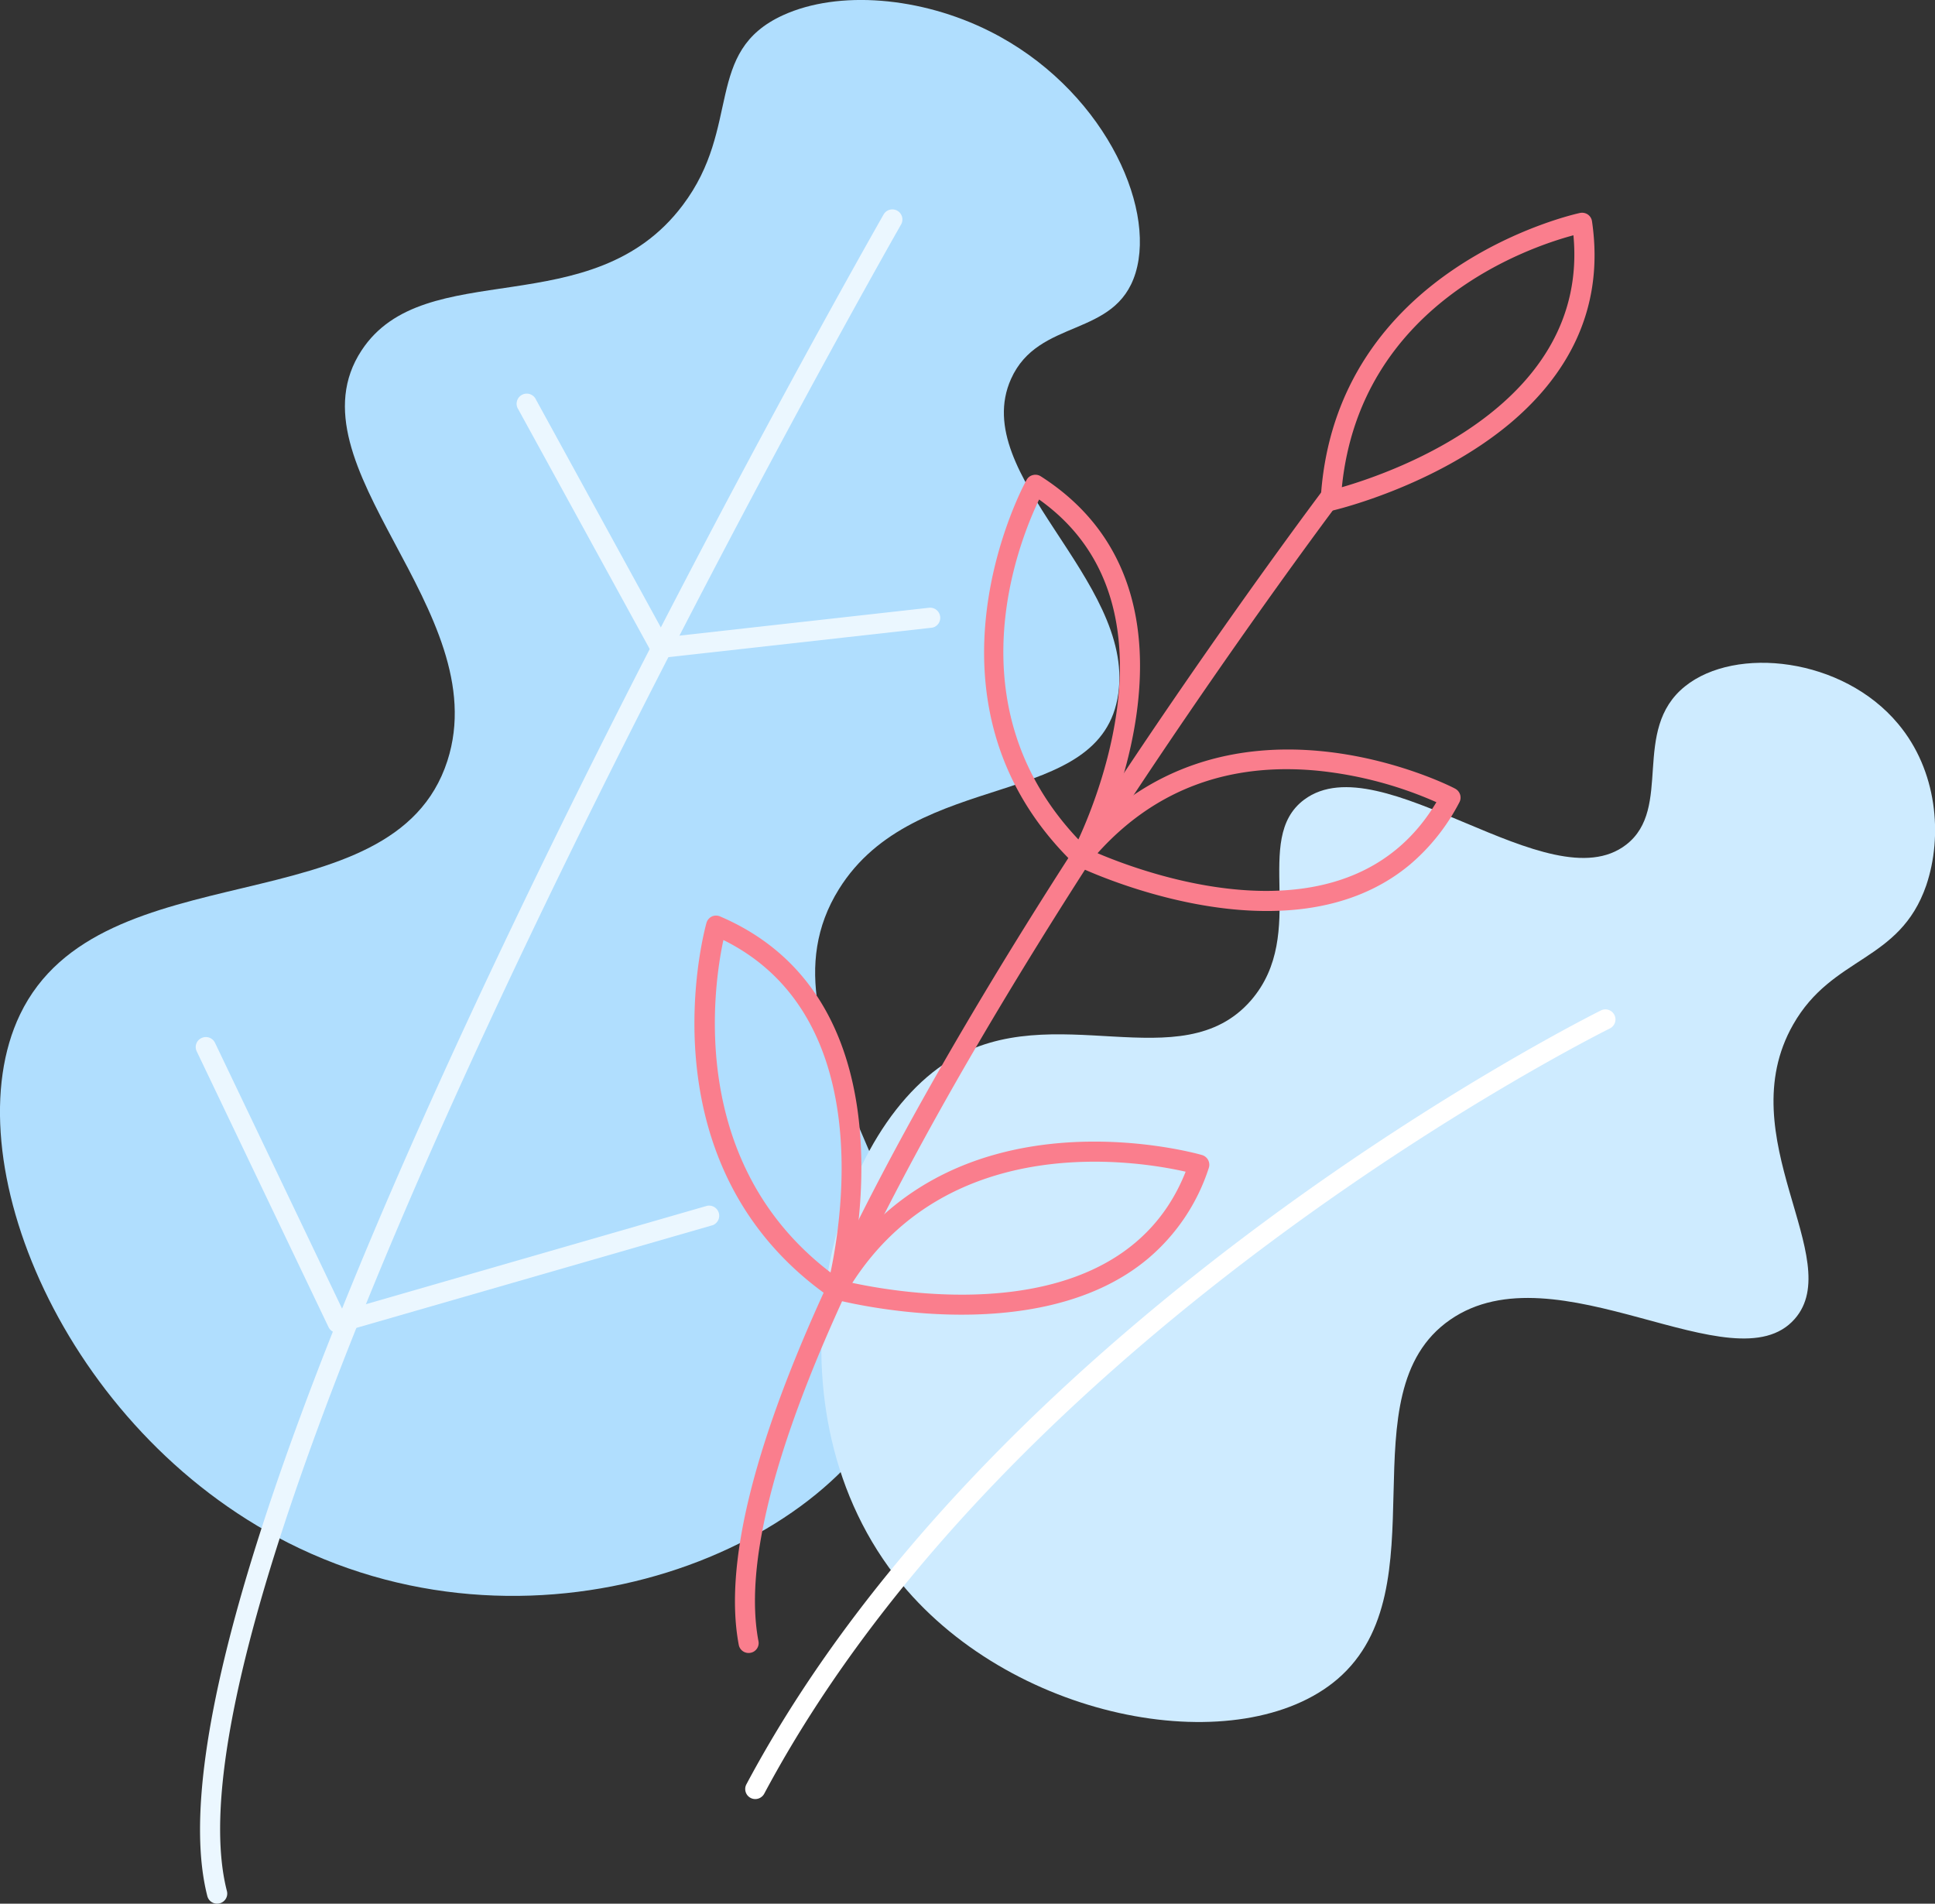 <?xml version="1.0" encoding="UTF-8"?> <svg xmlns="http://www.w3.org/2000/svg" viewBox="0 0 275.34 270.89"><rect x="0" y="0" width="275.34" height="270.89" fill="#333333" stroke="none"/> <defs> <style>.cls-1{fill:#b0defe;}.cls-2{fill:#ebf7ff;}.cls-3{fill:#ceebff;}.cls-4{fill:#fff;}.cls-5{fill:#fa7e8d;}</style> </defs> <title>5</title> <g id="Слой_2" data-name="Слой 2"> <g id="_11" data-name="11"> <path class="cls-1" d="M140.83,4.45c15.85,7.94,23.73,24.66,20.75,34.4-2.86,9.31-13.81,6.34-17.72,15.08-6.12,13.71,17.55,28.5,15.27,44.75-2.34,16.77-28.88,10.36-39.76,27.85C106,148,137.21,171.61,128.28,196.44c-8.55,23.77-51.23,41.35-87.31,23.08C9.11,203.4-6.94,164.74,2.85,144.36c11.44-23.82,53.1-12.2,60.81-36.09,6.92-21.44-23-42-12.21-58.41,9-13.7,32.8-3.52,45.69-20.65C105.61,18,100.07,7.33,111.45,2.15,119.3-1.42,131-.48,140.83,4.45Z"></path> <path class="cls-2" d="M31.53,270.74a1.16,1.16,0,0,1-.28.1,1.43,1.43,0,0,1-1.74-1C24.25,249.38,38.87,202.86,73,131.55,98.28,78.62,125.46,31,125.73,30.52a1.43,1.43,0,1,1,2.49,1.42C127.14,33.83,20.1,221.75,32.29,269.1A1.43,1.43,0,0,1,31.53,270.74Z"></path> <path class="cls-2" d="M101.62,174.26l-.24.09L48.44,189.61a1.44,1.44,0,0,1-1.69-.76L28,149.62a1.4,1.4,0,0,1,.68-1.91,1.44,1.44,0,0,1,1.91.67l18.23,38.14,51.77-14.93a1.44,1.44,0,0,1,1,2.67Z"></path> <path class="cls-2" d="M133,89.2a1.55,1.55,0,0,1-.48.13L94.15,93.62a1.44,1.44,0,0,1-1.41-.74l-19-34.65a1.44,1.44,0,1,1,2.52-1.38L94.79,90.66l37.43-4.18A1.44,1.44,0,0,1,133,89.2Z"></path> <path class="cls-3" d="M270.09,103c-7.87-9.45-23.13-11.13-30.33-5.33-7.71,6.21-1.65,17.34-8.37,22.53-10.87,8.41-34.85-14.54-45.8-6.42-7.58,5.63.71,19-7.59,28.58-9.93,11.39-28.11-.54-42.87,8.54-17.76,10.91-27,50-6.85,74.47,16.43,19.87,48.4,25.25,62.05,13.55,15-12.9.9-40.62,16-51.11s40.44,9.7,49.05-.13c7.43-8.47-9.34-25.86-.23-41.88,5.61-9.87,15.13-8.82,18.94-19.8C276.49,118.9,275.64,109.61,270.09,103Z"></path> <path class="cls-4" d="M108.4,255.66a1.43,1.43,0,0,1-2.18-1.78C142.31,186.24,227,144.19,227.81,143.78a1.43,1.43,0,1,1,1.26,2.57c-.84.42-84.67,42.07-120.32,108.88A1.35,1.35,0,0,1,108.4,255.66Z"></path> <path class="cls-5" d="M107.45,234.88a1.35,1.35,0,0,1-.66.31,1.42,1.42,0,0,1-1.67-1.14c-3.43-18.15,9.53-51.33,38.51-98.61,21.49-35,44.27-65.23,44.49-65.53a1.46,1.46,0,0,1,2-.28,1.44,1.44,0,0,1,.28,2c-.9,1.2-90.37,120.08-82.48,161.88A1.4,1.4,0,0,1,107.45,234.88Z"></path> <path class="cls-5" d="M214.84,60.27c-10.79,9-24.93,12.31-25.18,12.37a1.43,1.43,0,0,1-1.74-1.48c1.89-33.33,36.57-40.79,36.92-40.86a1.47,1.47,0,0,1,1.11.23,1.43,1.43,0,0,1,.59,1C228.44,44.57,222.48,53.86,214.84,60.27Zm-23.9,9.06c7.59-2.2,35.21-11.87,32.95-35.85C217.5,35.19,193.56,43.32,190.94,69.33Z"></path> <path class="cls-5" d="M200.66,123c-17.57,14.71-47.1.39-47.44.23a1.44,1.44,0,0,1-.76-1,1.39,1.39,0,0,1,.29-1.21c21.27-25.82,54-9,54.32-8.79a1.48,1.48,0,0,1,.7.85,1.43,1.43,0,0,1-.11,1.09A29.14,29.14,0,0,1,200.66,123Zm-44.46-1.58c7.26,3.09,35.81,13.51,48.19-7.27a55.52,55.52,0,0,0-16.71-4.46C174.9,108.41,164.32,112.35,156.2,121.38Z"></path> <path class="cls-5" d="M154.78,123a1.5,1.5,0,0,1-.7.32,1.44,1.44,0,0,1-1.22-.39c-24-23.22-7-54.33-6.78-54.64a1.37,1.37,0,0,1,.9-.69,1.42,1.42,0,0,1,1.12.18c26.83,17.14,7.22,54.42,7,54.8A1.53,1.53,0,0,1,154.78,123Zm-6.92-51.92c-2.88,6-12.38,29.38,5.59,48.37C156.76,112.27,167.48,85,147.86,71.08Z"></path> <path class="cls-5" d="M163.35,179.1c-16,13.42-44.36,5.87-44.71,5.77a1.41,1.41,0,0,1-.94-.84,1.43,1.43,0,0,1,.08-1.26c16.74-28.91,52.87-18.53,53.23-18.42a1.44,1.44,0,0,1,1,1.83A28.22,28.22,0,0,1,163.35,179.1Zm-42.07,3.45c7.91,1.7,38.53,6.69,47.43-15.82C162.13,165.23,135.33,160.72,121.28,182.55Z"></path> <path class="cls-5" d="M119.94,184.59a1.43,1.43,0,0,1-.43.25,1.46,1.46,0,0,1-1.3-.17c-27.4-19-17.78-53-17.68-53.36a1.47,1.47,0,0,1,.77-.9,1.45,1.45,0,0,1,1.17,0c29.21,12.5,18,53.08,17.93,53.49A1.42,1.42,0,0,1,119.94,184.59Zm-17-50.85c-1.42,6.6-5.19,31.74,15.24,47.33C119.85,173.16,124.42,144.35,102.89,133.74Z"></path> </g> </g> </svg> 